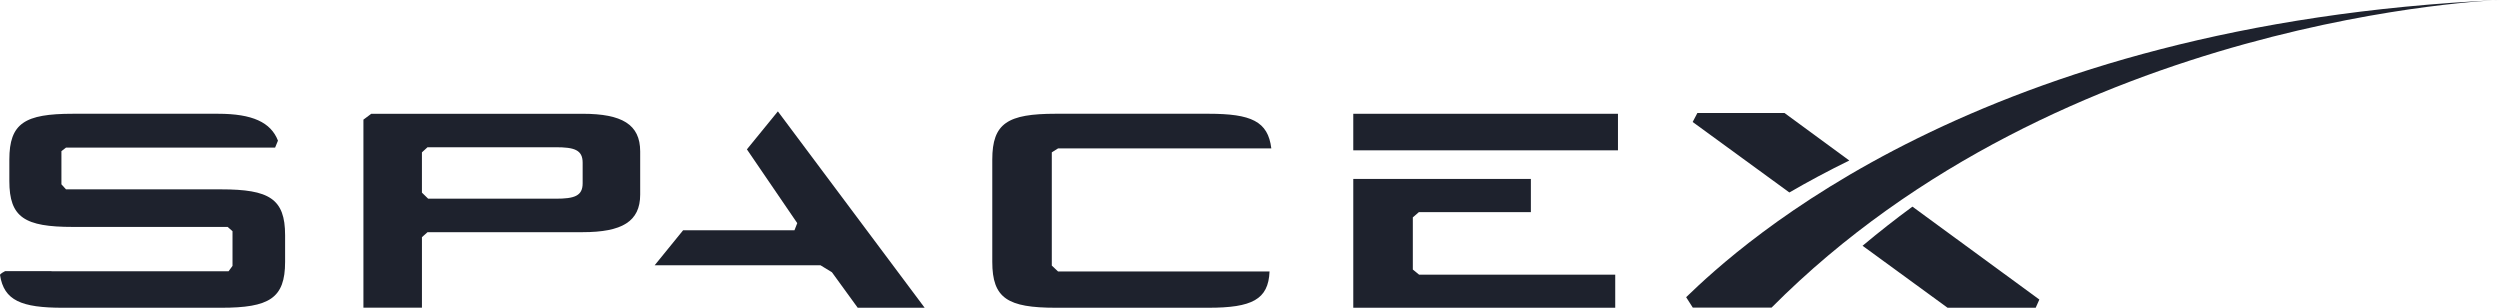 <?xml version="1.0" encoding="UTF-8"?>
<!DOCTYPE svg  PUBLIC '-//W3C//DTD SVG 1.1//EN'  'http://www.w3.org/Graphics/SVG/1.1/DTD/svg11.dtd'>
<svg enable-background="new 0 0 331.644 40.825" version="1.1" viewBox="0 0 331.64 40.825" xml:space="preserve" xmlns="http://www.w3.org/2000/svg">
	<path d="m77.292 15.094h-28.043l-1.039 0.777v24.947h7.763v-9.355l0.741-0.664h20.579c5.196 0 7.632-1.398 7.632-4.985v-5.728c-1e-3 -3.593-2.436-4.992-7.633-4.992m0 9.223c0 1.69-1.118 2.041-3.554 2.041h-16.939l-0.827-0.804v-5.344l0.741-0.678h17.025c2.436 0 3.554 0.347 3.554 2.045v2.74z" fill="#1e222d"/>
	<polyline points="99.081 19.813 105.76 29.6 105.39 30.548 90.618 30.548 86.847 35.187 108.84 35.187 110.36 36.115 113.78 40.824 122.66 40.824 103.19 14.775" fill="#1e222d"/>
	<polyline points="187.42 35.757 187.42 28.833 188.22 28.143 203.08 28.143 203.08 23.734 179.52 23.734 179.52 40.823 214.27 40.823 214.27 36.435 188.25 36.435" fill="#1e222d"/>
	<rect x="179.52" y="15.094" width="35.113" height="4.848" fill="#1e222d"/>
	<path d="m140.36 19.685h28.288c-0.436-3.597-2.668-4.595-8.33-4.595h-20.259c-6.389 0-8.427 1.247-8.427 6.082v13.565c0 4.84 2.038 6.087 8.427 6.087h20.259c5.745 0 7.945-1.079 8.095-4.81h-28.053l-0.832-0.783v-15.022" fill="#1e222d"/>
	<path d="m29.333 25.118h-20.579l-0.606-0.667v-4.402l0.603-0.466h27.742l0.379-0.927c-0.945-2.431-3.392-3.565-7.936-3.565h-19.271c-6.385 0-8.426 1.247-8.426 6.082v2.844c0 4.841 2.041 6.086 8.426 6.086h20.533l0.645 0.566v4.602l-0.526 0.718h-23.487v-0.022h-6.152s-0.704 0.353-0.677 0.518c0.525 3.382 2.829 4.34 8.345 4.34h20.987c6.384 0 8.486-1.247 8.486-6.087v-3.543c0-4.832-2.102-6.077-8.486-6.077" fill="#1e222d"/>
	<path d="m236.72 14.988h-11.551l-0.627 1.193 12.828 9.351c2.43-1.407 5.074-2.833 7.95-4.24" fill="#1e222d"/>
	<path d="m247.08 32.603 11.275 8.222h11.692l0.484-1.089-16.836-12.323c-2.236 1.641-4.445 3.374-6.615 5.19" fill="#1e222d"/>
	<path d="m235.01 40.806h-10.451l-0.883-1.383c7.106-6.861 38.888-36.272 107.97-39.423 0 0-57.986 1.956-96.638 40.806" fill="#1e222d"/>
</svg>

